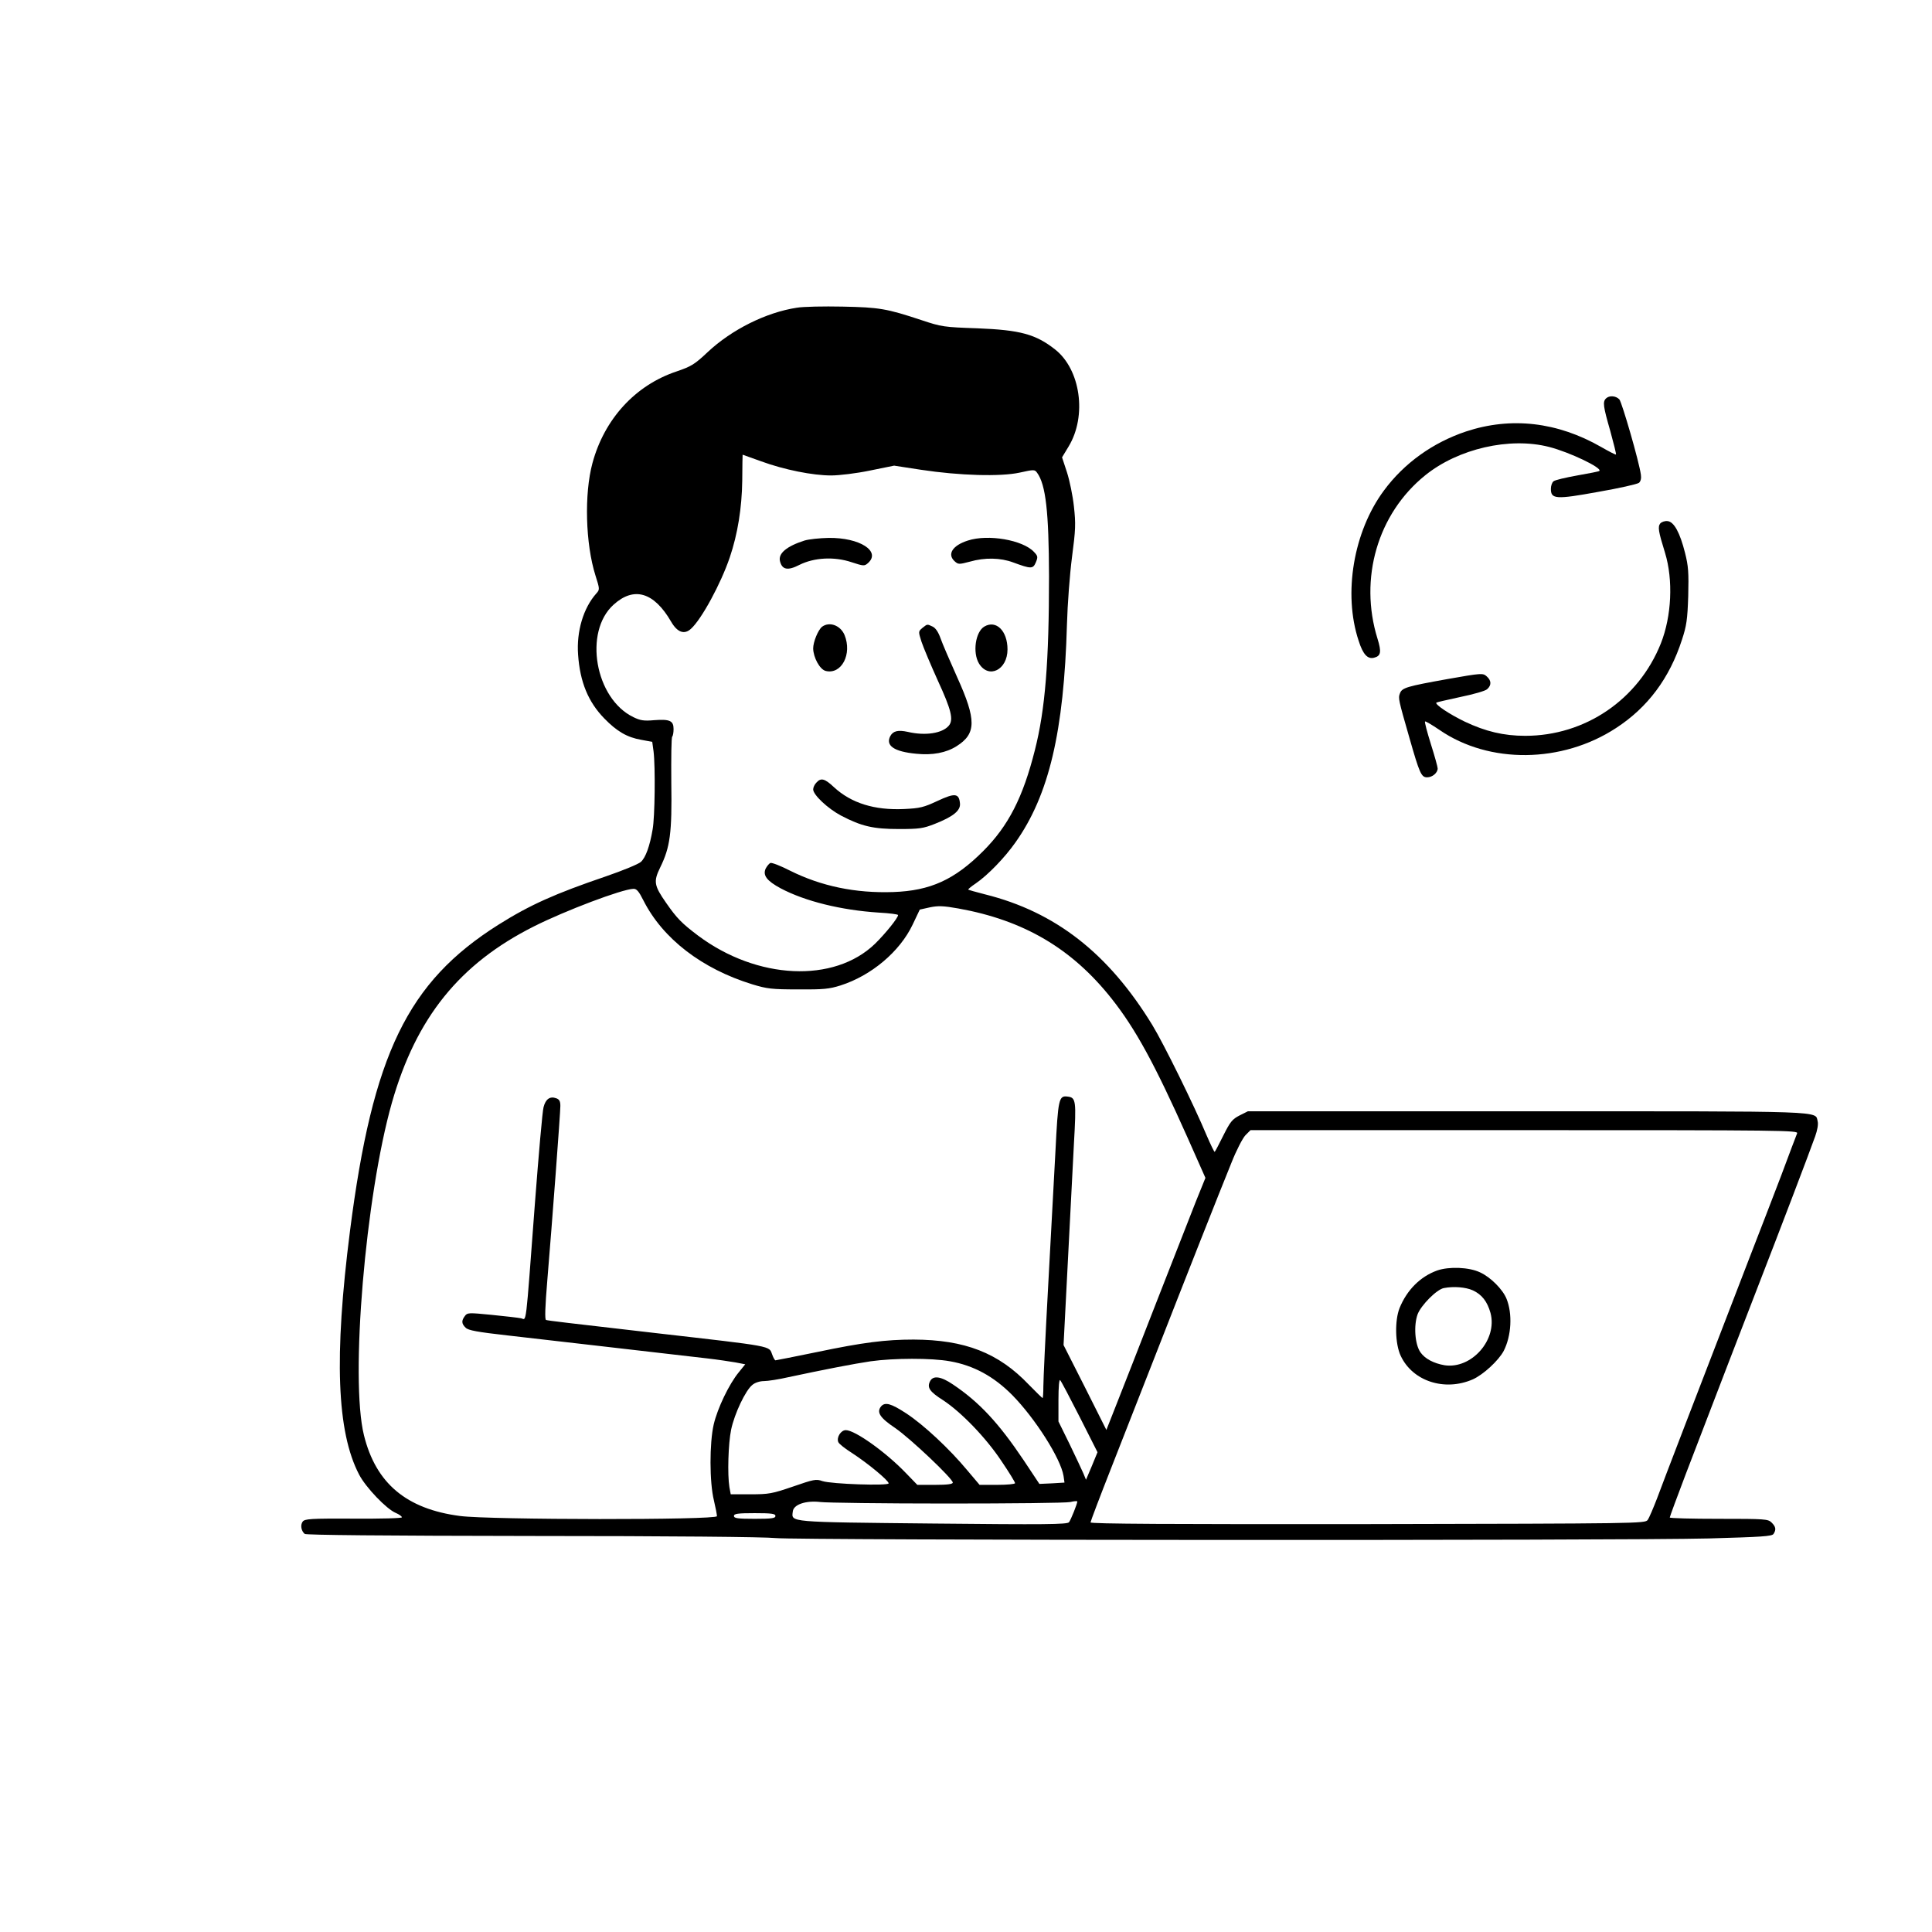 <?xml version="1.0" standalone="no"?>
<!DOCTYPE svg PUBLIC "-//W3C//DTD SVG 20010904//EN"
 "http://www.w3.org/TR/2001/REC-SVG-20010904/DTD/svg10.dtd">
<svg version="1.0" xmlns="http://www.w3.org/2000/svg"
 width="1024pt" height="1024pt" viewBox="0 0 1024 1024"
 preserveAspectRatio="xMidYMid meet">

<g transform="translate(0,1024) scale(0.1,-0.1)"
fill="#000000" stroke="none">
<path d="M4223 8609 c-163 -25 -345 -116 -472 -235 -70 -66 -87 -76 -166 -103
-218 -73 -382 -252 -445 -486 -44 -163 -37 -427 16 -595 23 -72 23 -75 5 -95
-69 -77 -106 -201 -97 -325 10 -145 54 -251 139 -338 67 -69 121 -100 195
-113 l59 -11 7 -51 c10 -83 7 -348 -5 -413 -15 -89 -37 -149 -62 -172 -13 -12
-96 -46 -186 -77 -270 -92 -402 -151 -569 -256 -482 -304 -667 -686 -787
-1623 -85 -666 -70 -1065 48 -1291 35 -68 146 -184 195 -204 17 -7 32 -18 32
-23 0 -5 -108 -8 -257 -7 -227 1 -258 -1 -269 -16 -13 -18 -8 -49 11 -65 8 -6
408 -10 1211 -11 718 0 1233 -5 1284 -11 107 -12 4476 -14 4948 -2 278 8 334
11 342 24 15 23 12 38 -10 60 -19 19 -33 20 -280 20 -143 0 -260 3 -260 7 0 4
38 107 84 228 203 530 272 708 381 990 120 309 273 710 306 803 11 31 17 63
13 78 -14 57 67 54 -1541 54 l-1479 0 -44 -22 c-39 -20 -50 -34 -86 -106 -23
-46 -43 -85 -46 -87 -2 -2 -21 37 -43 88 -65 156 -228 487 -288 585 -232 379
-513 599 -887 692 -47 12 -86 23 -88 25 -2 2 16 17 40 33 64 44 153 136 210
217 178 251 257 588 273 1155 3 109 15 267 27 359 19 144 20 175 10 266 -6 57
-23 139 -37 182 l-26 79 35 58 c98 162 63 408 -72 514 -103 81 -185 103 -412
112 -177 6 -190 8 -295 43 -187 62 -225 68 -420 72 -99 2 -208 0 -242 -6z
m-189 -814 c123 -45 274 -75 371 -75 43 0 134 11 206 26 l128 26 143 -22 c205
-31 421 -37 522 -15 77 17 80 17 93 -1 46 -63 62 -208 63 -549 0 -451 -20
-705 -75 -921 -63 -250 -140 -401 -274 -535 -152 -152 -280 -210 -476 -217
-201 -7 -383 31 -549 114 -49 25 -95 43 -103 40 -7 -3 -18 -17 -25 -30 -16
-36 7 -65 79 -104 130 -69 321 -116 521 -129 56 -3 102 -9 102 -13 0 -15 -67
-98 -122 -152 -217 -210 -625 -191 -938 43 -86 65 -112 91 -169 173 -65 93
-68 114 -32 188 53 108 63 182 59 450 -1 130 0 240 5 244 4 4 7 22 7 40 0 44
-20 53 -102 47 -55 -5 -74 -2 -111 16 -203 98 -265 452 -105 596 108 98 214
67 305 -90 33 -57 70 -70 105 -38 56 50 159 240 206 379 42 124 64 262 66 406
0 76 2 138 2 138 1 0 45 -16 98 -35z m-624 -2327 c103 -204 311 -363 577 -445
79 -24 104 -27 243 -27 134 -1 165 2 225 21 163 52 314 179 382 322 l38 80 54
12 c44 9 71 8 150 -6 346 -62 601 -211 812 -477 127 -160 229 -347 403 -737
l95 -214 -51 -126 c-27 -69 -121 -308 -208 -531 -87 -223 -182 -467 -212 -542
l-54 -137 -113 225 -114 225 22 427 c12 235 27 523 33 640 13 229 11 245 -34
250 -46 6 -50 -12 -64 -291 -8 -144 -25 -469 -39 -722 -14 -254 -25 -489 -25
-523 0 -34 -2 -62 -4 -62 -2 0 -35 32 -73 71 -161 169 -339 238 -611 239 -147
0 -268 -15 -511 -66 -118 -24 -217 -44 -221 -44 -3 0 -11 13 -17 30 -18 48 14
42 -623 115 -477 55 -564 65 -576 69 -7 3 -5 68 7 212 26 312 69 885 69 922 0
25 -5 35 -22 41 -33 12 -56 -4 -67 -47 -6 -20 -26 -251 -46 -512 -51 -677 -43
-613 -74 -607 -15 3 -85 11 -155 18 -122 12 -129 12 -142 -6 -19 -25 -18 -41
4 -62 13 -14 62 -23 222 -41 178 -20 772 -89 1060 -122 52 -6 119 -16 148 -21
l52 -10 -34 -42 c-52 -63 -113 -191 -133 -276 -23 -99 -23 -307 1 -404 9 -38
16 -75 16 -83 0 -21 -1203 -20 -1362 1 -284 37 -446 173 -509 428 -74 299 8
1269 148 1762 129 452 359 737 753 935 167 84 466 197 527 199 17 1 29 -13 53
-61z m6115 -1235 c-4 -10 -43 -112 -86 -228 -44 -115 -114 -297 -155 -402
-304 -788 -464 -1204 -501 -1304 -20 -52 -42 -104 -50 -115 -14 -19 -44 -19
-1483 -22 -1041 -1 -1470 1 -1470 9 0 5 50 137 111 292 61 155 167 426 236
602 151 387 337 858 401 1015 25 63 58 127 73 143 l27 27 1452 0 c1379 0 1452
-1 1445 -17z m-4490 -1208 c125 -22 232 -80 330 -179 121 -123 257 -336 272
-429 l5 -35 -66 -4 -67 -3 -83 125 c-133 198 -235 308 -375 402 -63 43 -105
49 -121 18 -18 -34 -3 -56 68 -101 96 -63 227 -198 310 -323 40 -59 72 -111
72 -117 0 -5 -42 -9 -94 -9 l-94 0 -66 78 c-93 112 -231 241 -323 301 -81 53
-112 61 -133 37 -25 -31 -7 -60 75 -115 80 -55 305 -268 305 -289 0 -8 -29
-12 -94 -12 l-94 0 -59 61 c-106 111 -271 229 -320 229 -26 0 -50 -38 -40 -63
3 -9 36 -35 74 -59 83 -54 193 -145 193 -160 0 -14 -303 -4 -351 12 -34 12
-46 9 -156 -29 -111 -38 -128 -41 -225 -41 l-105 0 -7 38 c-11 68 -6 230 9
304 18 86 77 210 113 238 14 12 40 20 61 20 20 0 79 9 131 21 192 41 347 71
435 84 121 17 322 18 420 0z m688 -296 l94 -186 -30 -73 -31 -73 -14 34 c-8
19 -41 88 -73 155 l-59 120 0 114 c0 72 4 110 9 105 6 -6 52 -94 104 -196z
m-703 -458 c338 0 632 3 653 8 20 5 37 6 37 3 0 -12 -34 -97 -44 -110 -8 -12
-130 -13 -721 -7 -776 8 -750 6 -743 64 4 37 69 59 146 50 31 -4 334 -8 672
-8z m-910 -66 c0 -12 -19 -15 -110 -15 -91 0 -110 3 -110 15 0 12 19 15 110
15 91 0 110 -3 110 -15z"/>
<path d="M4264 7375 c-94 -30 -140 -68 -130 -109 11 -46 41 -52 103 -20 78 39
185 45 277 14 64 -21 68 -21 87 -4 69 62 -44 135 -209 133 -48 -1 -105 -7
-128 -14z"/>
<path d="M5130 7375 c-82 -26 -111 -73 -70 -110 19 -17 23 -17 80 -2 80 23
163 21 230 -4 95 -35 105 -35 120 0 12 29 11 34 -10 56 -59 63 -243 95 -350
60z"/>
<path d="M4357 6918 c-21 -17 -47 -80 -47 -115 1 -48 35 -111 66 -119 84 -21
142 89 100 191 -22 51 -80 72 -119 43z"/>
<path d="M4889 6912 c-22 -19 -22 -19 -5 -73 10 -30 49 -123 87 -207 71 -154
84 -207 58 -238 -34 -41 -125 -55 -218 -33 -51 11 -77 5 -92 -22 -27 -51 20
-83 137 -94 86 -9 159 5 214 40 105 66 106 139 3 366 -38 85 -78 177 -88 206
-12 34 -27 55 -42 62 -30 14 -27 14 -54 -7z"/>
<path d="M5217 6919 c-47 -28 -63 -138 -28 -196 51 -83 151 -34 151 75 0 98
-60 158 -123 121z"/>
<path d="M4327 6092 c-10 -10 -17 -26 -17 -36 0 -29 78 -102 148 -139 109 -57
171 -71 307 -71 107 0 128 3 189 27 99 39 138 71 134 109 -5 54 -27 56 -119
13 -73 -34 -92 -39 -178 -43 -156 -7 -279 31 -371 116 -49 46 -69 51 -93 24z"/>
<path d="M7617 3506 c-89 -32 -160 -103 -199 -199 -26 -66 -24 -189 6 -253 63
-135 233 -190 382 -125 56 25 137 100 164 151 41 80 47 197 15 276 -20 50 -85
115 -140 140 -58 28 -165 32 -228 10z m189 -105 c48 -22 77 -59 94 -120 38
-142 -101 -299 -244 -277 -57 10 -103 34 -127 68 -30 42 -37 143 -15 203 19
48 101 131 139 138 52 10 115 5 153 -12z"/>
<path d="M8512 8128 c-18 -18 -15 -41 23 -173 18 -66 32 -121 30 -124 -2 -2
-37 16 -77 39 -233 134 -479 162 -718 83 -176 -59 -328 -168 -435 -313 -161
-217 -217 -546 -134 -796 23 -73 48 -99 82 -90 36 9 40 30 18 101 -99 319 1
662 252 865 175 142 449 205 658 151 109 -28 282 -111 266 -127 -2 -3 -55 -13
-117 -24 -61 -11 -118 -24 -126 -31 -8 -6 -14 -24 -14 -40 0 -55 26 -57 251
-16 110 19 207 41 216 48 9 8 13 24 10 43 -9 68 -100 382 -114 399 -19 20 -54
22 -71 5z"/>
<path d="M8800 7466 c-14 -18 -11 -40 25 -156 44 -144 35 -336 -22 -480 -119
-298 -401 -490 -719 -490 -114 0 -210 23 -320 75 -83 40 -160 92 -151 101 2 2
59 15 128 30 68 14 132 32 141 41 24 21 23 46 -2 68 -20 18 -26 18 -207 -14
-217 -39 -242 -46 -253 -76 -10 -25 -8 -33 50 -235 54 -189 63 -210 94 -210
28 0 56 24 56 47 0 8 -16 66 -36 129 -20 64 -34 117 -31 120 2 3 37 -18 77
-45 263 -181 649 -177 935 10 168 109 284 264 350 469 24 73 29 106 33 231 3
125 1 158 -17 229 -27 107 -58 164 -92 168 -14 2 -31 -4 -39 -12z"/>
</g>
</svg>
